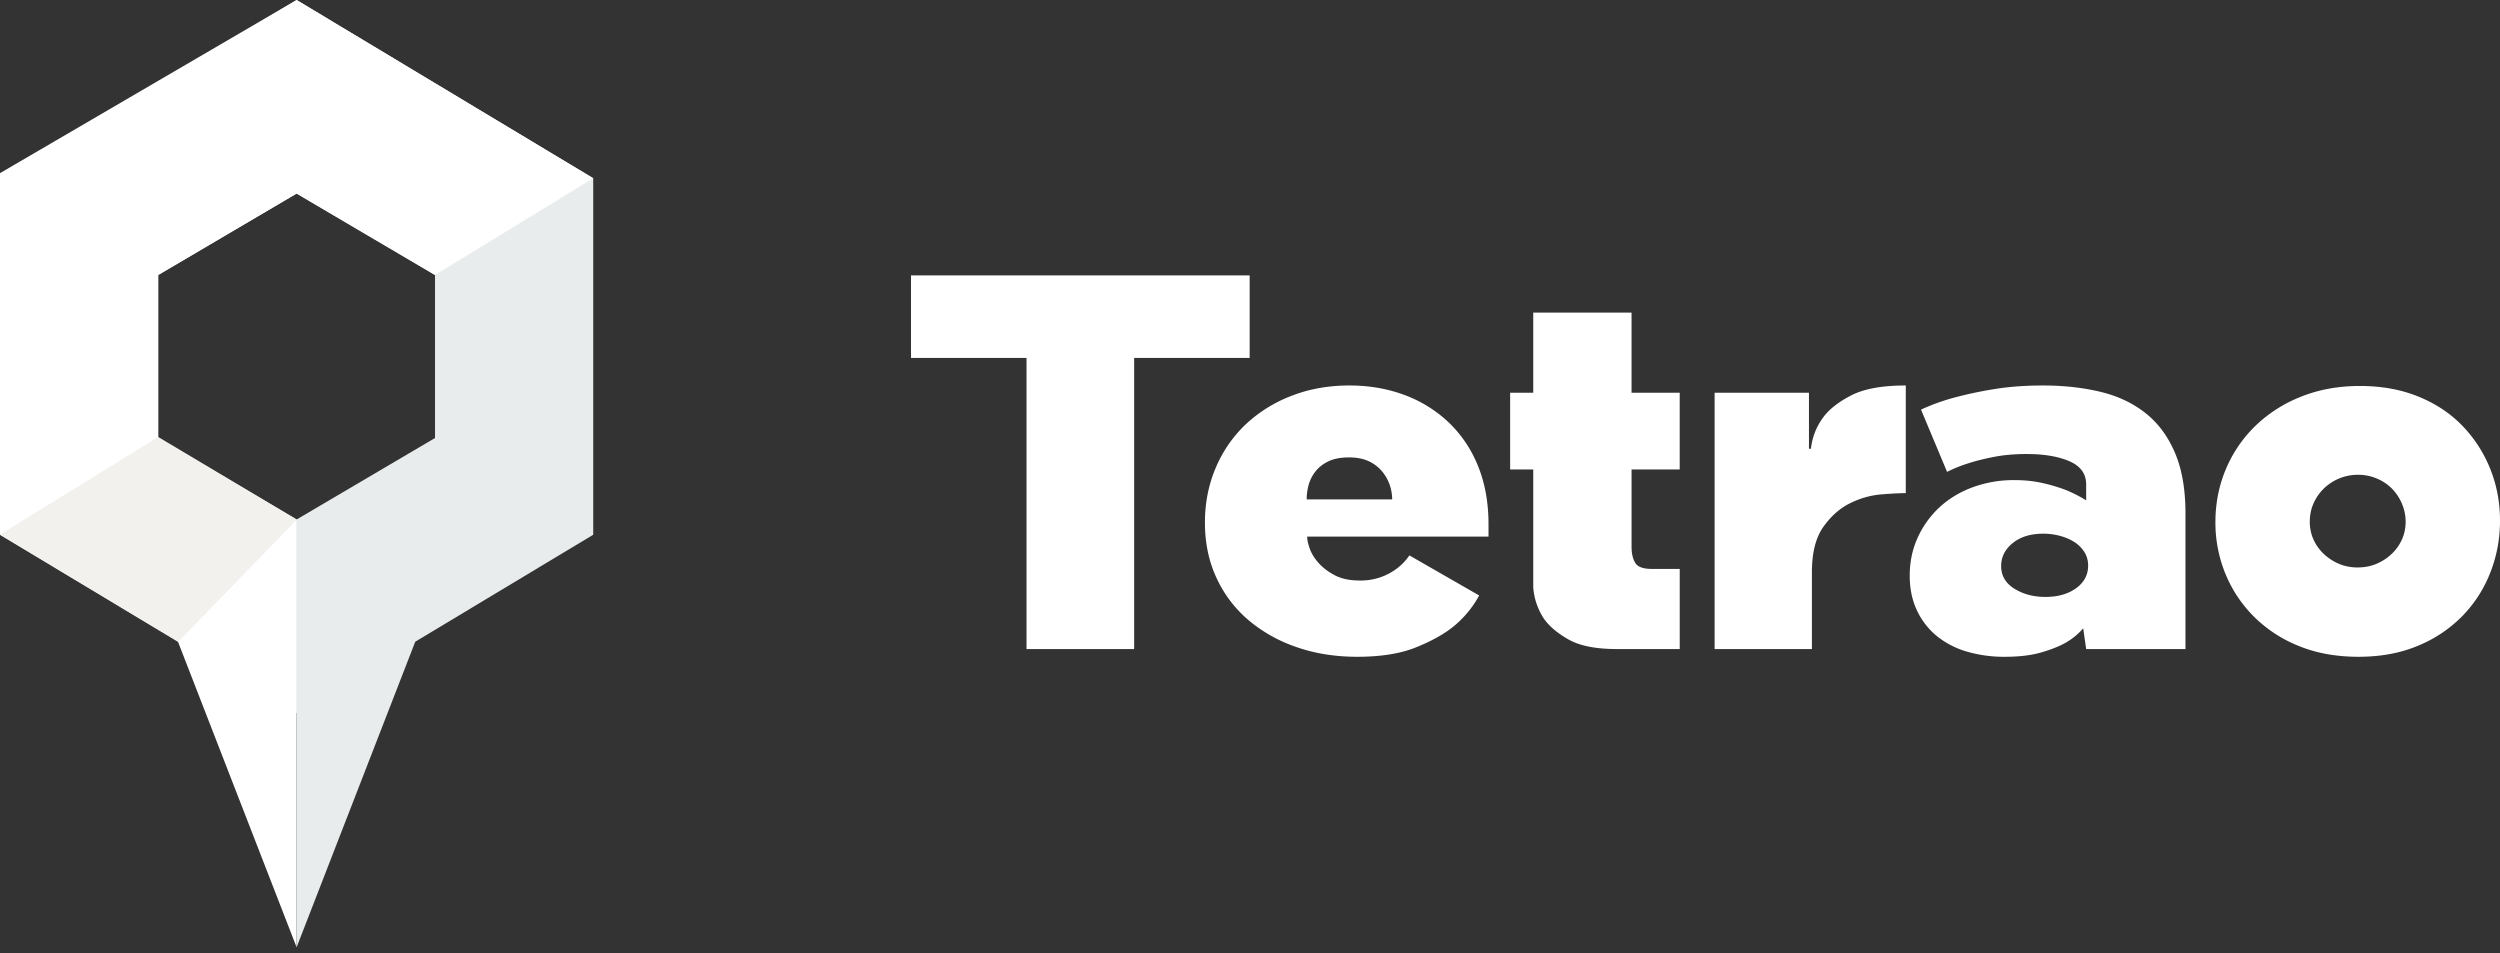 <svg width="118" height="45" viewBox="0 0 118 45" xmlns="http://www.w3.org/2000/svg"><rect x="0" y="0" width="118" height="45" fill="#333333" stroke="none"/><title>logo</title><g fill="none" fill-rule="evenodd"><path d="M43 16.896V13h15.984v3.896h-5.452v13.74h-5.08v-13.74H43zm26.817 11.21a4.931 4.931 0 0 1-1.206 1.459c-.449.364-1.04.694-1.775.99-.734.297-1.658.445-2.772.445-1.036 0-1.991-.152-2.865-.456a7.018 7.018 0 0 1-2.273-1.276 5.79 5.79 0 0 1-1.508-1.993c-.364-.783-.545-1.652-.545-2.61 0-.926.17-1.788.51-2.585a6.048 6.048 0 0 1 1.415-2.05 6.607 6.607 0 0 1 2.157-1.345c.836-.327 1.748-.49 2.738-.49.928 0 1.79.148 2.586.444a6.106 6.106 0 0 1 2.088 1.288 5.826 5.826 0 0 1 1.392 2.062c.333.812.499 1.735.499 2.768v.57h-8.56c0 .151.042.345.127.58.085.236.229.464.43.684.2.22.456.41.765.57.31.16.696.239 1.16.239a2.812 2.812 0 0 0 1.786-.592c.217-.167.402-.365.557-.593l3.294 1.891zM63.67 21.59c-.387 0-.708.06-.963.182s-.46.281-.615.479c-.154.197-.263.41-.325.638a2.599 2.599 0 0 0-.092.683h4.036c0-.228-.039-.456-.116-.683a2.024 2.024 0 0 0-.36-.638 1.795 1.795 0 0 0-.626-.479c-.255-.121-.568-.182-.94-.182zm12.643 9.045c-.99 0-1.752-.151-2.285-.455-.534-.304-.924-.638-1.172-1.003a3.095 3.095 0 0 1-.487-1.458v-5.56h-1.09v-3.622h1.09v-3.783h4.64v3.783h2.273v3.622H77.01v3.646c0 .32.058.573.174.763.116.19.375.285.777.285h1.322v3.782h-2.97zm4.616-12.098h4.454v2.643h.093c.062-.547.255-1.04.58-1.481.278-.38.72-.726 1.322-1.037.603-.311 1.462-.467 2.575-.467v5.08c-.263 0-.642.02-1.136.058a4.087 4.087 0 0 0-1.474.41c-.487.235-.912.608-1.275 1.116-.364.51-.546 1.227-.546 2.154v3.622H80.93V18.537zm15.497-.342c.974 0 1.875.099 2.702.296.828.198 1.539.532 2.134 1.003.596.47 1.06 1.093 1.392 1.868.333.775.5 1.732.5 2.87v6.403h-4.687l-.14-.98a3.115 3.115 0 0 1-.834.684c-.294.167-.677.32-1.149.456-.471.137-1.04.205-1.705.205a6.237 6.237 0 0 1-1.82-.25 4.028 4.028 0 0 1-1.416-.741 3.441 3.441 0 0 1-.928-1.208c-.224-.478-.336-1.021-.336-1.629 0-.653.127-1.257.383-1.811a4.43 4.43 0 0 1 1.044-1.436c.44-.402.962-.714 1.565-.934a5.638 5.638 0 0 1 1.95-.33c.494 0 .95.05 1.368.148a8.11 8.11 0 0 1 1.09.33c.356.152.665.312.928.479v-.752c0-.501-.263-.866-.789-1.094-.526-.228-1.198-.342-2.018-.342-.572 0-1.09.046-1.554.137-.464.091-.859.19-1.183.296a6.42 6.42 0 0 0-1.021.41l-1.23-2.939a9.815 9.815 0 0 1 1.578-.57 18.844 18.844 0 0 1 1.81-.387c.71-.121 1.5-.182 2.366-.182zm2.134 8.499c0-.243-.062-.46-.186-.65a1.537 1.537 0 0 0-.475-.467 2.445 2.445 0 0 0-.673-.285 2.99 2.99 0 0 0-.777-.102c-.603 0-1.087.148-1.45.444-.364.296-.545.657-.545 1.082 0 .456.209.813.626 1.071.418.259.905.388 1.462.388.587 0 1.07-.137 1.45-.41.378-.274.568-.63.568-1.071zM111.319 31c-1.036 0-1.968-.167-2.795-.501a6.328 6.328 0 0 1-2.123-1.379 6.143 6.143 0 0 1-1.357-2.028 6.349 6.349 0 0 1-.476-2.449c0-.881.163-1.709.487-2.484a6.176 6.176 0 0 1 1.38-2.039 6.55 6.55 0 0 1 2.158-1.39c.843-.341 1.775-.512 2.795-.512 1.021 0 1.941.167 2.761.501.82.334 1.512.794 2.076 1.378a6.262 6.262 0 0 1 1.311 2.028c.31.767.464 1.584.464 2.45 0 .85-.15 1.663-.452 2.438a6.113 6.113 0 0 1-1.311 2.05 6.264 6.264 0 0 1-2.1 1.413c-.827.35-1.766.524-2.818.524zm2.227-6.38c0-.288-.058-.57-.174-.843a2.258 2.258 0 0 0-.464-.706 2.219 2.219 0 0 0-.708-.479 2.237 2.237 0 0 0-.904-.182 2.305 2.305 0 0 0-1.613.65c-.208.205-.37.44-.487.706-.116.266-.174.55-.174.854 0 .304.058.585.174.843.116.259.279.486.487.684.21.197.449.353.72.467.27.114.56.17.87.17.324 0 .622-.056.893-.17.27-.114.51-.27.719-.467a2.14 2.14 0 0 0 .487-.684c.116-.258.174-.539.174-.843z" fill="#FFF"/><path d="M14 0l14 8.413V25.24l-14 8.414L0 25.24V8.413L14 0zm0 9.135L7.467 12.98v7.692L14 24.52l6.533-3.846v-7.692L14 9.135z" fill="#E9ECEC"/><path fill="#FFF" d="M14 24.52l-5.6 5.768L14 44.712z"/><path fill="#E9ECEC" d="M14 24.52l5.6 5.768L14 44.712z"/><path fill="#FFF" d="M20.533 12.98L28 8.414 14 0 0 8.173V25.24l7.467-4.567v-7.692L14 9.135z"/><path fill="#F2F1ED" d="M0 25.24l7.467-4.615L14 24.519l-5.6 5.77z"/></g></svg>